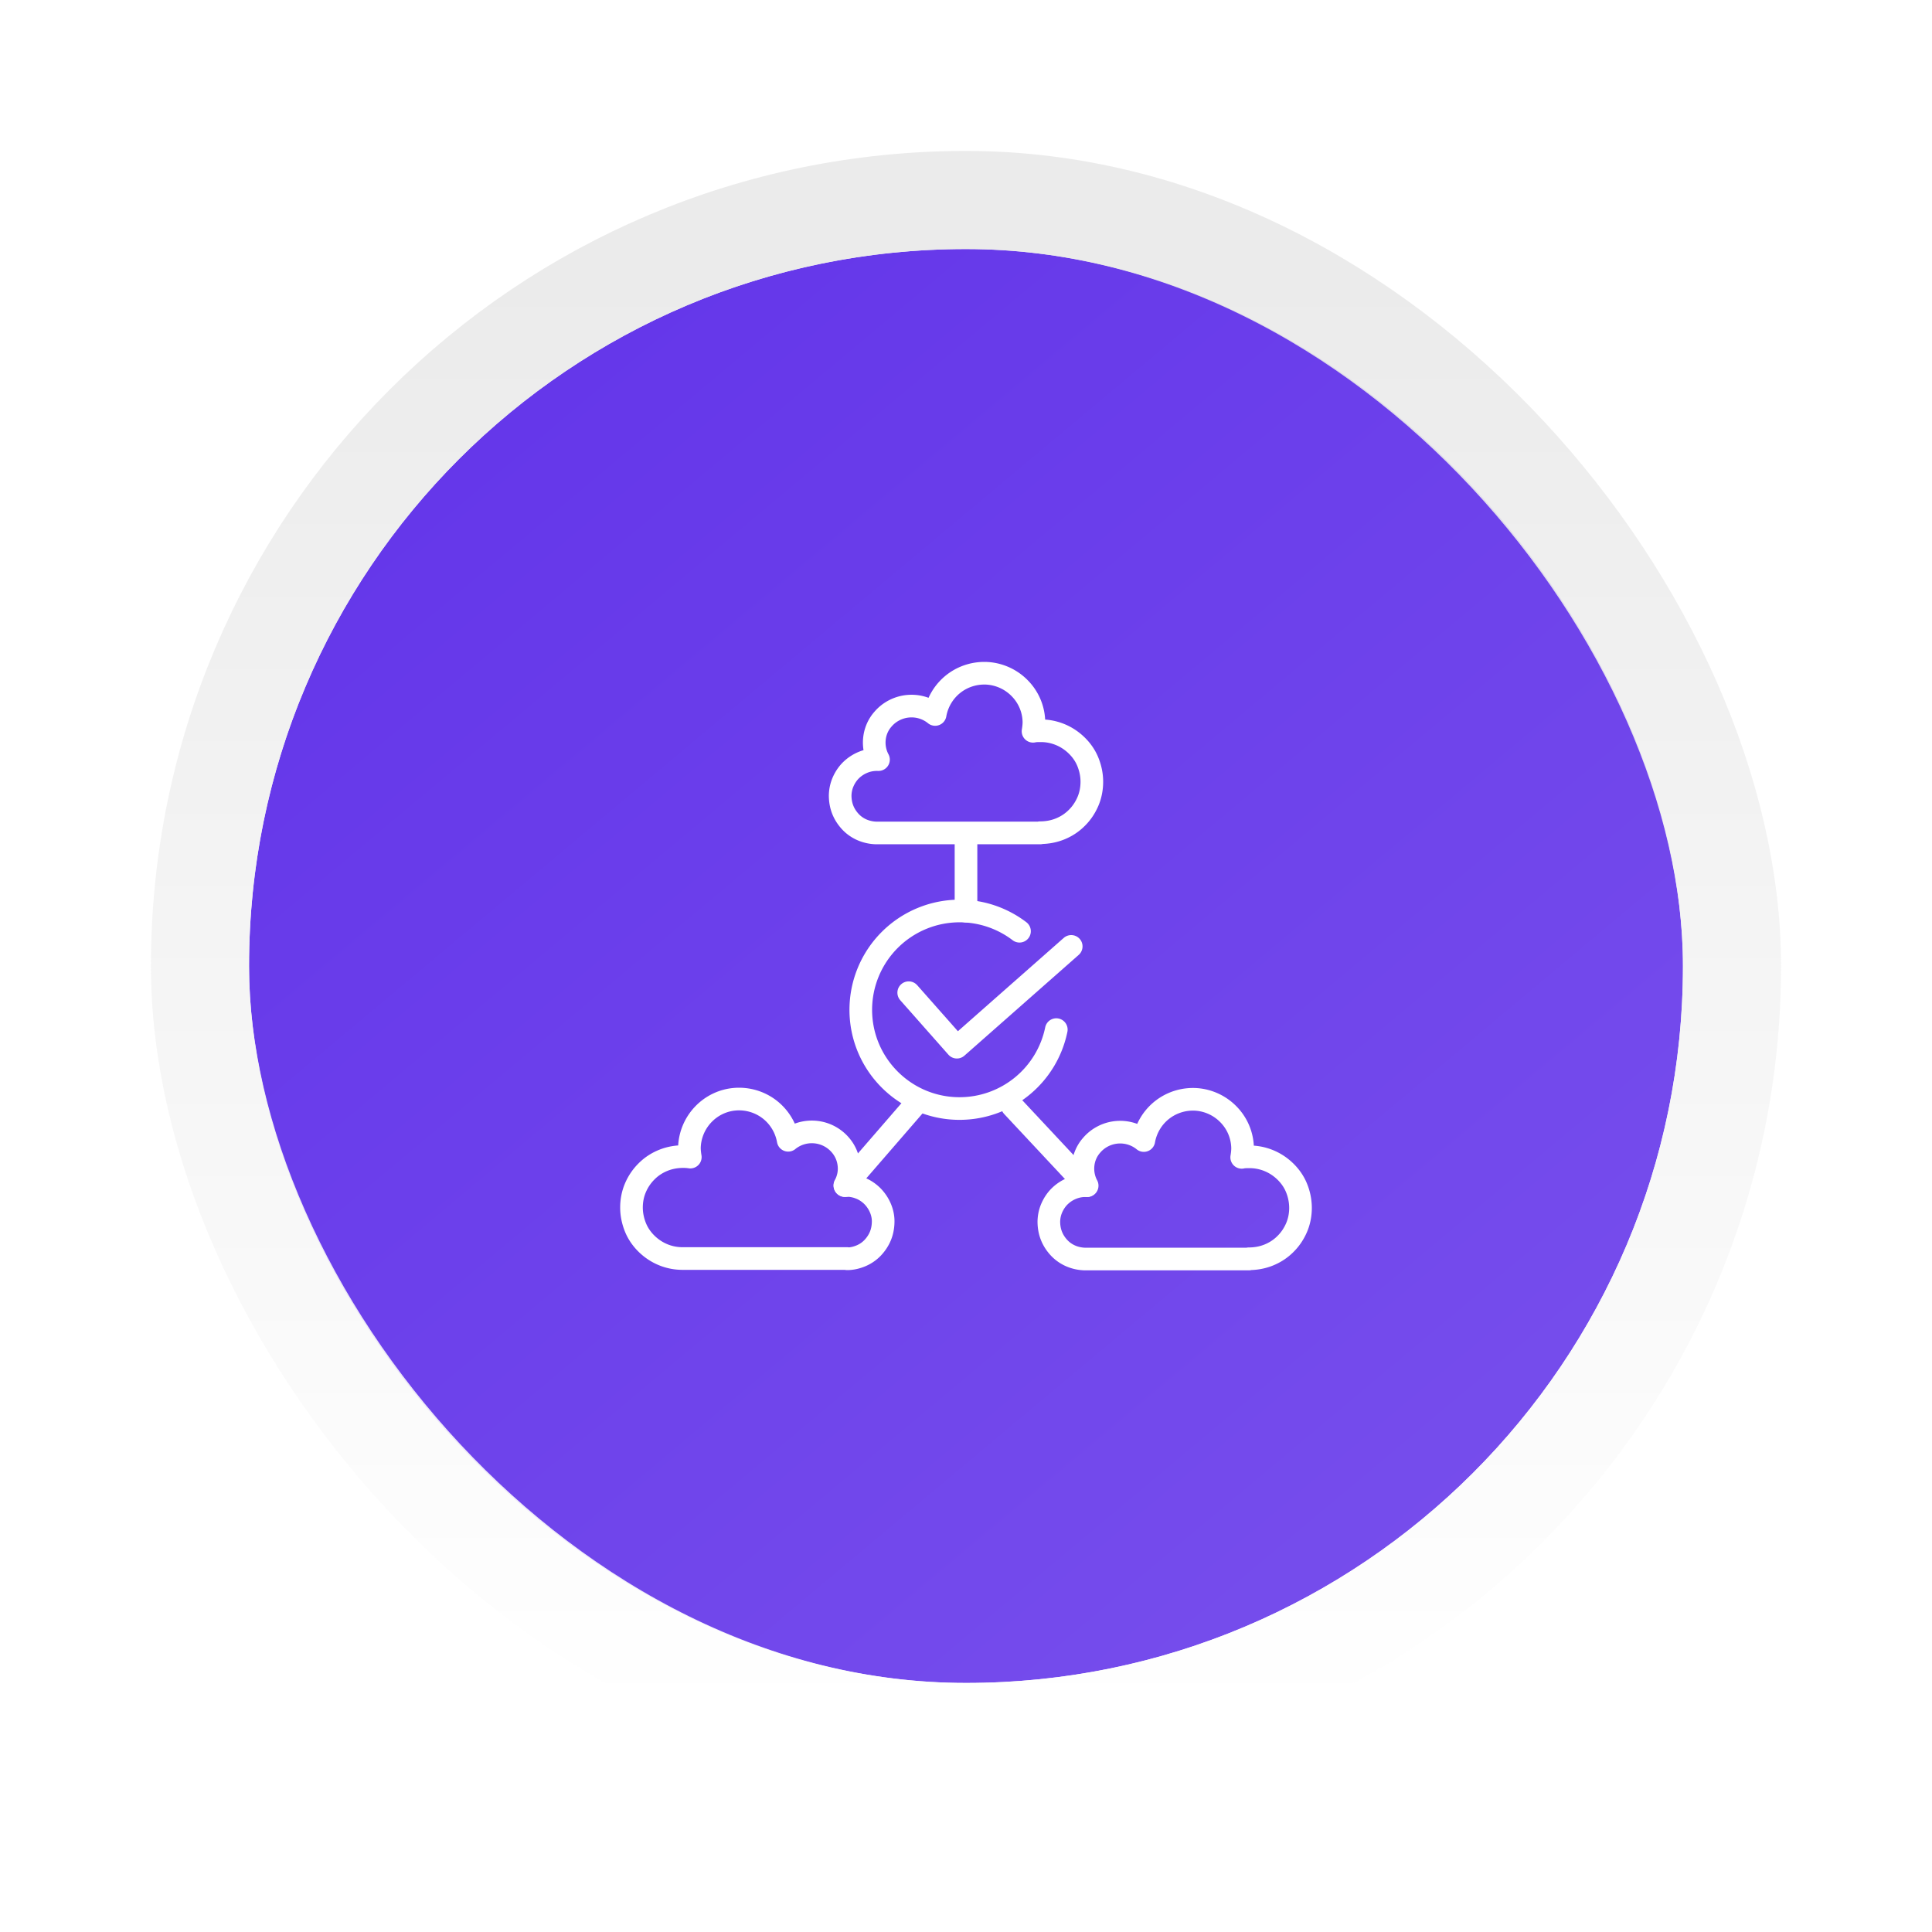 <svg xmlns="http://www.w3.org/2000/svg" width="256" height="256" fill="none" xmlns:v="https://vecta.io/nano"><style><![CDATA[.B{stroke:#fff}.C{stroke-width:3}.D{stroke-linejoin:round}.E{stroke-linecap:round}]]></style><g filter="url(#A)"><rect x="33" y="25" width="190" height="190" rx="95" fill="url(#B)"/><g clip-path="url(#D)" class="B C D"><path d="M111.963 149.108l9.116-10.524" class="E"/><path d="M143.987 149.108l-9.837-10.524" class="E"/><path d="M120.409 123.536l6.385 7.222 15.149-13.356" class="E"/><path d="M139.965 128.429a13.09 13.09 0 0 1-12.82 10.457c-7.222 0-13.087-5.865-13.087-13.088a13.1 13.1 0 0 1 13.087-13.088 13.08 13.08 0 0 1 7.944 2.682" class="E"/><path d="M128 112.727v-9.485" class="E"/><path d="M137.82 102.337c.888 0 1.776-.151 2.614-.486s1.592-.821 2.229-1.458c.637-.62 1.14-1.374 1.492-2.195s.519-1.709.519-2.614-.184-1.776-.519-2.614-.855-1.575-1.492-2.195-1.391-1.123-2.229-1.458-1.726-.503-2.614-.486c-.318 0-.637 0-.938.067.067-.402.117-.821.117-1.24a6.51 6.51 0 0 0-1.81-4.391 6.62 6.62 0 0 0-4.29-2.044c-1.625-.117-3.251.369-4.541 1.374a6.64 6.64 0 0 0-2.447 4.072c-1.005-.821-2.296-1.207-3.586-1.089s-2.497.737-3.335 1.726c-.637.721-1.022 1.626-1.122 2.581a4.8 4.8 0 0 0 .536 2.765h-.067c-.637-.017-1.274.084-1.877.318s-1.14.57-1.609 1.005-.838.972-1.106 1.559-.402 1.207-.419 1.86c0 .637.101 1.274.335 1.877s.587 1.139 1.023 1.608.971.838 1.558 1.09a5.09 5.09 0 0 0 1.86.402h21.718v-.034z"/><path d="M165.471 158.794c.888 0 1.776-.151 2.614-.486s1.592-.821 2.229-1.458c.636-.62 1.139-1.374 1.491-2.195s.519-1.709.519-2.614a6.99 6.99 0 0 0-.519-2.614c-.335-.838-.855-1.576-1.491-2.196s-1.391-1.122-2.229-1.458a6.72 6.72 0 0 0-2.614-.486c-.319 0-.637 0-.939.067.067-.402.117-.821.117-1.24-.033-1.642-.67-3.2-1.809-4.39a6.62 6.62 0 0 0-4.29-2.045c-1.626-.117-3.251.369-4.542 1.375s-2.161 2.463-2.446 4.072c-1.006-.821-2.296-1.207-3.587-1.09s-2.496.738-3.334 1.726c-.637.721-1.023 1.626-1.123 2.581a4.81 4.81 0 0 0 .536 2.765h-.067c-.637-.017-1.273.084-1.877.319a4.99 4.99 0 0 0-1.608 1.005c-.47.436-.838.972-1.106 1.559s-.403 1.206-.419 1.86c0 .636.1 1.273.335 1.877s.586 1.139 1.022 1.608a4.6 4.6 0 0 0 1.558 1.089c.587.252 1.224.386 1.861.403h21.718v-.034z"/><path d="M112.248 158.794c.637 0 1.273-.151 1.86-.402a4.59 4.59 0 0 0 1.558-1.089c.436-.47.788-1.006 1.023-1.609s.335-1.24.335-1.877-.151-1.274-.419-1.86a5.09 5.09 0 0 0-1.106-1.559c-.469-.435-1.006-.787-1.609-1.005a4.8 4.8 0 0 0-1.877-.318h-.067c.453-.838.654-1.81.536-2.765a4.73 4.73 0 0 0-1.122-2.581 4.97 4.97 0 0 0-3.335-1.726c-1.291-.117-2.581.268-3.586 1.089-.285-1.609-1.157-3.067-2.447-4.072s-2.916-1.491-4.541-1.374c-1.642.117-3.167.854-4.29 2.044a6.63 6.63 0 0 0-1.81 4.391c0 .419.05.821.117 1.24-.318-.05-.62-.067-.938-.067-.888 0-1.776.151-2.614.486s-1.592.821-2.229 1.458a6.8 6.8 0 0 0-1.491 2.195c-.352.821-.52 1.709-.52 2.614 0 .888.184 1.777.52 2.614s.855 1.576 1.491 2.196 1.391 1.122 2.229 1.458a6.72 6.72 0 0 0 2.614.486h21.718v.033z"/></g><rect x="26.5" y="18.5" width="203" height="203" rx="101.5" stroke="url(#C)" stroke-opacity=".9" stroke-width="13"/></g><defs><filter id="A" x="0" y="0" width="256" height="256" filterUnits="userSpaceOnUse" color-interpolation-filters="sRGB"><feFlood flood-opacity="0" result="A"/><feColorMatrix in="SourceAlpha" values="0 0 0 0 0 0 0 0 0 0 0 0 0 0 0 0 0 0 127 0"/><feOffset dy="8"/><feGaussianBlur stdDeviation="10"/><feColorMatrix values="0 0 0 0 0 0 0 0 0 0 0 0 0 0 0 0 0 0 0.05 0"/><feBlend in2="A"/><feBlend in="SourceGraphic"/></filter><linearGradient id="B" x1="60" y1="54" x2="184" y2="202" gradientUnits="userSpaceOnUse"><stop stop-color="#6537ea"/><stop offset="1" stop-color="#764dec"/></linearGradient><linearGradient id="C" x1="128" y1="25" x2="128" y2="215" gradientUnits="userSpaceOnUse"><stop stop-color="#e9e9e9"/><stop offset="1" stop-color="#fff"/></linearGradient><clipPath id="D"><path fill="#fff" transform="translate(82 79.53)" d="M0 0h92v80.94H0z"/></clipPath></defs></svg>
